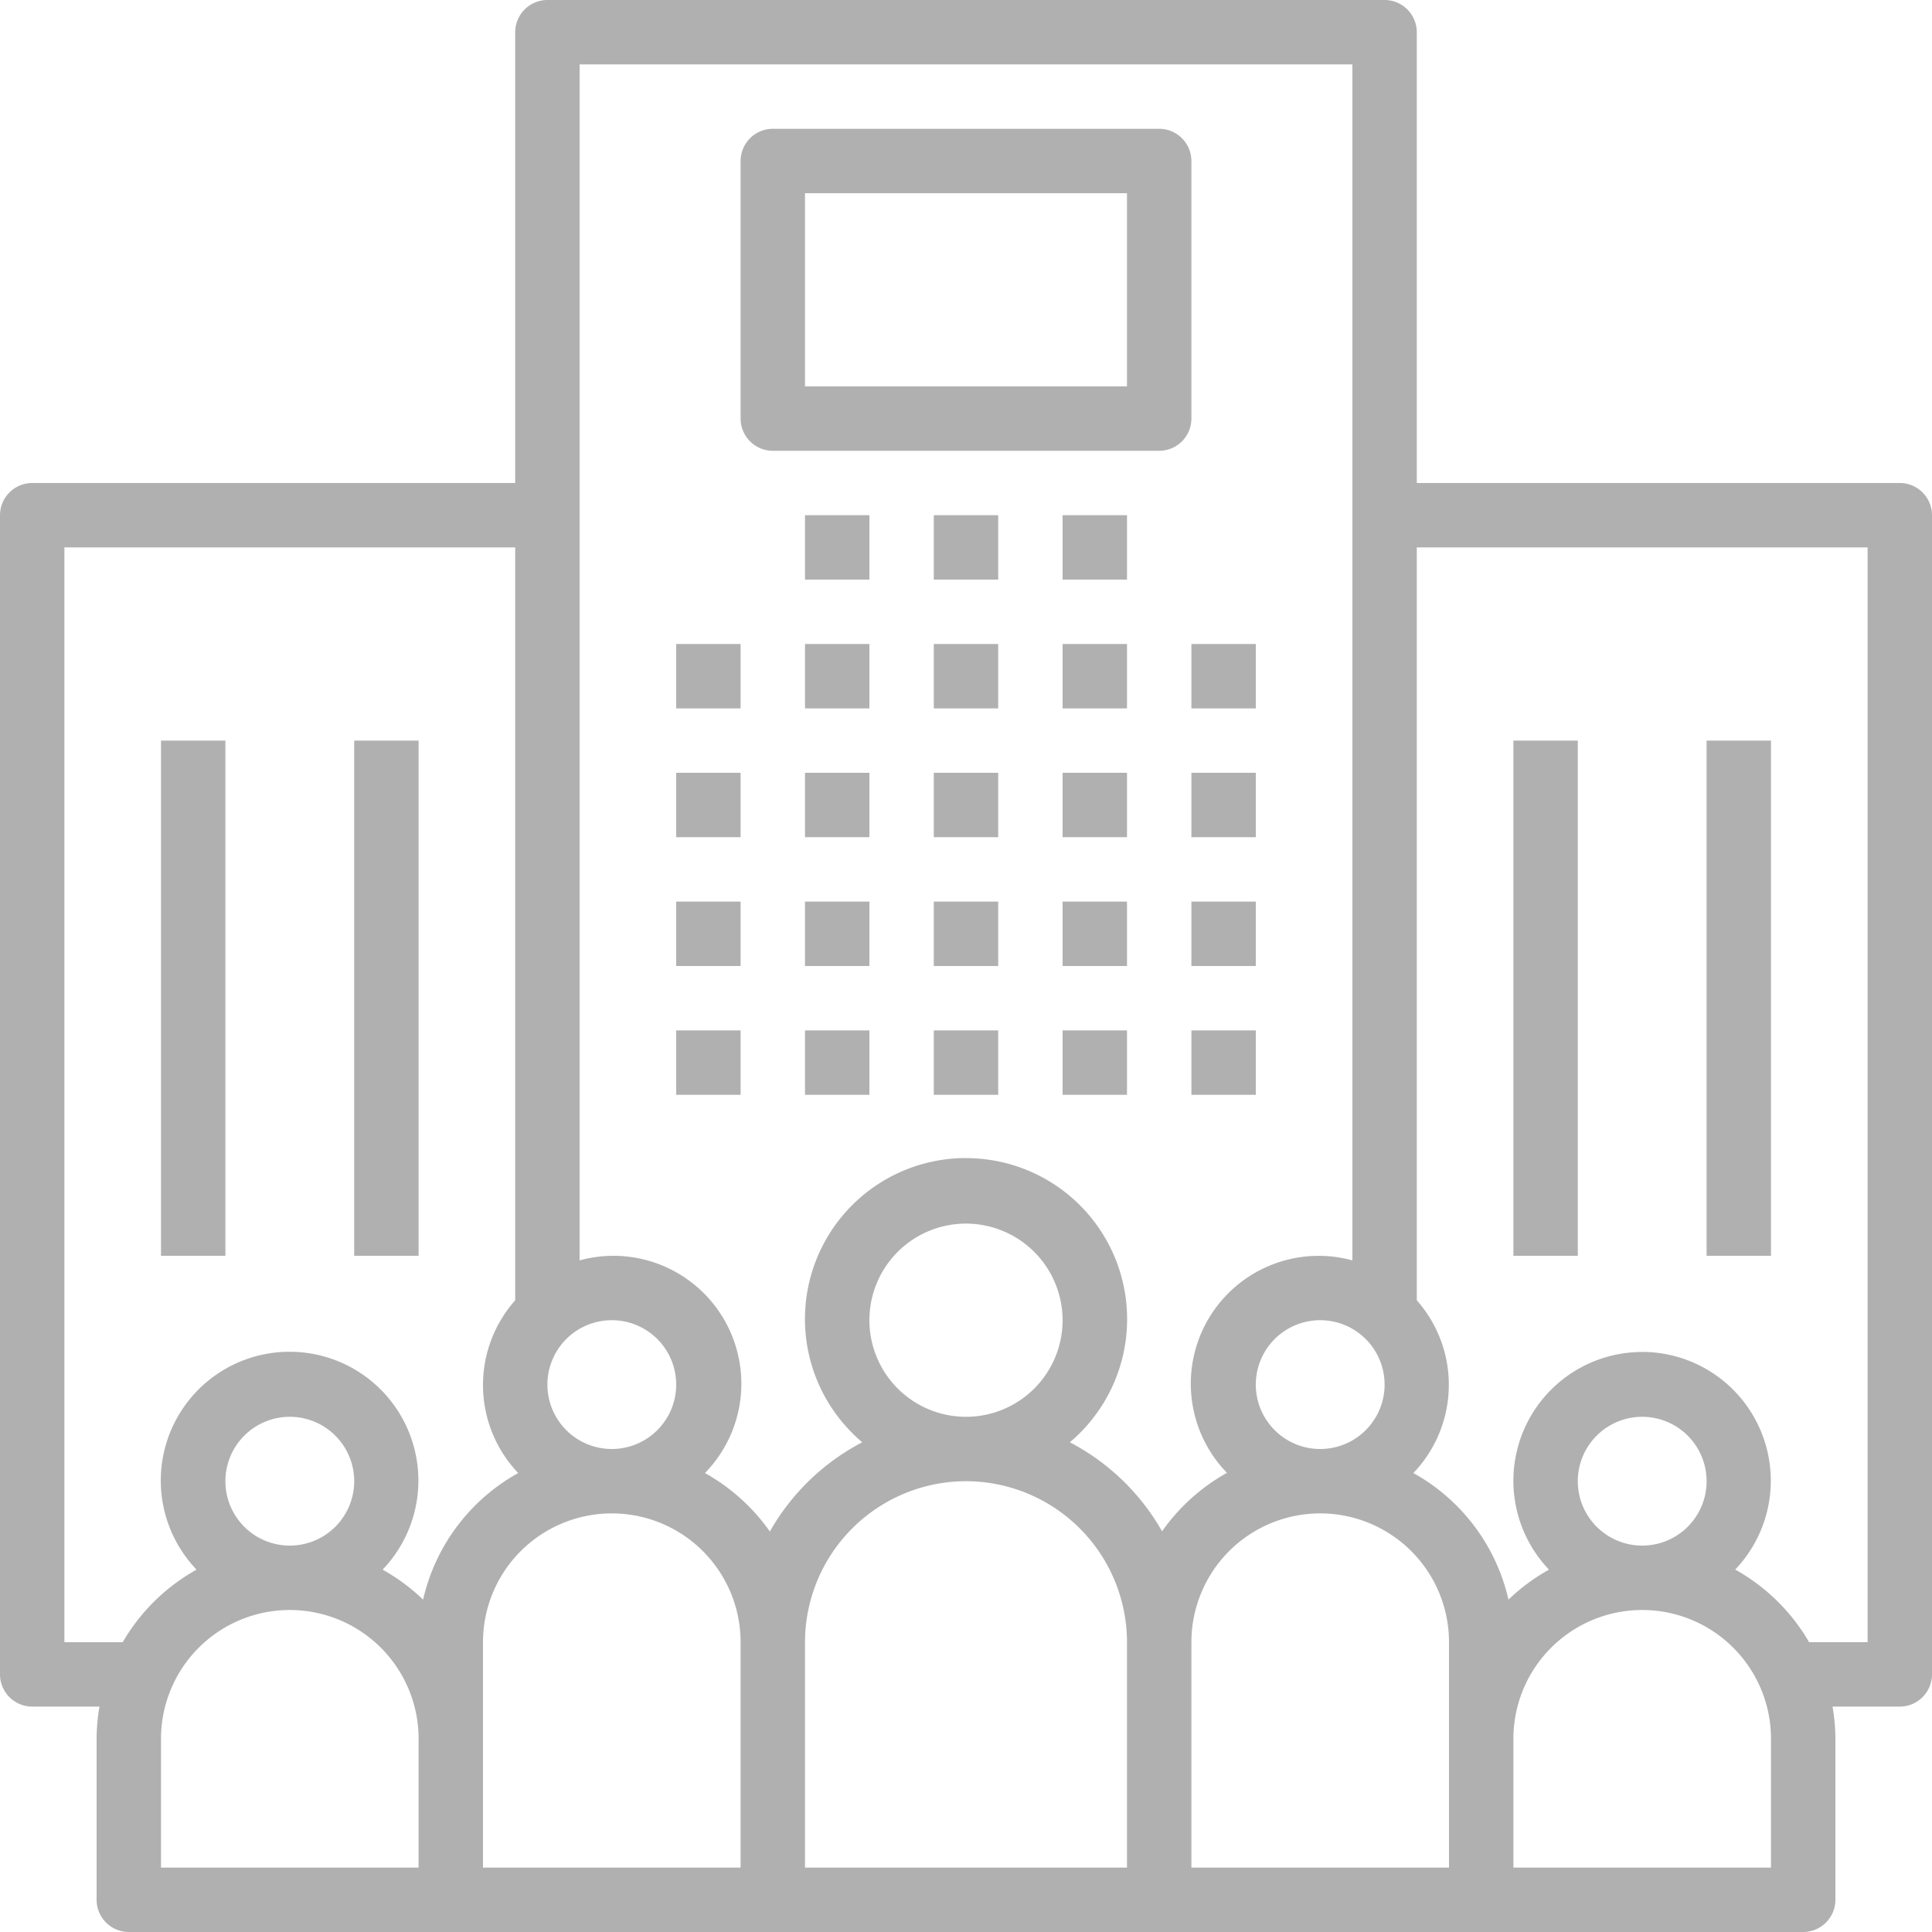 <svg xmlns="http://www.w3.org/2000/svg" width="27" height="27" viewBox="0 0 27 27"><g transform="translate(0)"><rect width="0.9" height="0.9" transform="translate(9.45 9)" fill="#b0b0b0"/><rect width="0.9" height="0.9" transform="translate(9.45 10.8)" fill="#b0b0b0"/><rect width="0.9" height="0.9" transform="translate(9.45 12.6)" fill="#b0b0b0"/><rect width="0.9" height="0.9" transform="translate(9.45 14.4)" fill="#b0b0b0"/><rect width="0.9" height="0.9" transform="translate(11.25 9)" fill="#b0b0b0"/><rect width="0.9" height="0.9" transform="translate(11.25 10.8)" fill="#b0b0b0"/><rect width="0.9" height="0.9" transform="translate(11.25 12.6)" fill="#b0b0b0"/><rect width="0.9" height="0.9" transform="translate(11.25 14.4)" fill="#b0b0b0"/><rect width="0.9" height="0.9" transform="translate(13.05 9)" fill="#b0b0b0"/><rect width="0.9" height="0.9" transform="translate(13.05 10.8)" fill="#b0b0b0"/><rect width="0.9" height="0.9" transform="translate(13.05 12.6)" fill="#b0b0b0"/><rect width="0.9" height="0.9" transform="translate(13.05 14.4)" fill="#b0b0b0"/><rect width="0.9" height="0.9" transform="translate(14.85 9)" fill="#b0b0b0"/><rect width="0.9" height="0.9" transform="translate(11.25 7.2)" fill="#b0b0b0"/><rect width="0.9" height="0.9" transform="translate(13.05 7.2)" fill="#b0b0b0"/><rect width="0.9" height="0.9" transform="translate(14.85 7.2)" fill="#b0b0b0"/><rect width="0.9" height="0.9" transform="translate(14.85 10.8)" fill="#b0b0b0"/><rect width="0.9" height="0.9" transform="translate(14.85 12.6)" fill="#b0b0b0"/><rect width="0.9" height="0.9" transform="translate(14.85 14.4)" fill="#b0b0b0"/><rect width="0.9" height="0.9" transform="translate(16.65 9)" fill="#b0b0b0"/><rect width="0.9" height="0.9" transform="translate(16.65 10.8)" fill="#b0b0b0"/><rect width="0.9" height="0.9" transform="translate(16.65 12.6)" fill="#b0b0b0"/><rect width="0.9" height="0.9" transform="translate(16.65 14.4)" fill="#b0b0b0"/><path d="M25.2,27H1.8a.451.451,0,0,1-.45-.45V24.3a2.7,2.7,0,0,1,.04-.45H.45A.451.451,0,0,1,0,23.4V7.2a.451.451,0,0,1,.45-.45H7.2V.45A.451.451,0,0,1,7.65,0h11.7a.451.451,0,0,1,.45.45v6.3h6.75A.451.451,0,0,1,27,7.2V23.4a.451.451,0,0,1-.45.45h-.94a2.706,2.706,0,0,1,.04.45v2.25A.451.451,0,0,1,25.2,27Zm-2.25-4.5a1.8,1.8,0,0,0-1.8,1.8v1.8h3.6V24.3A1.8,1.8,0,0,0,22.95,22.5Zm-4.5-1.35a1.8,1.8,0,0,0-1.8,1.8V26.1h3.6V22.95A1.8,1.8,0,0,0,18.45,21.15ZM13.5,20.7a2.253,2.253,0,0,0-2.25,2.25V26.1h4.5V22.95A2.253,2.253,0,0,0,13.5,20.7Zm-4.95.45a1.8,1.8,0,0,0-1.8,1.8V26.1h3.6V22.95A1.8,1.8,0,0,0,8.55,21.15ZM4.05,22.5a1.8,1.8,0,0,0-1.8,1.8v1.8h3.6V24.3A1.8,1.8,0,0,0,4.05,22.5Zm18.9-3.607a1.8,1.8,0,0,1,1.3,3.042,2.726,2.726,0,0,1,1.032,1.014H26.1V7.65H19.8V18.172a1.782,1.782,0,0,1-.048,2.414,2.712,2.712,0,0,1,1.329,1.769,2.755,2.755,0,0,1,.566-.419,1.8,1.8,0,0,1,1.3-3.042ZM.9,7.65v15.3h.815a2.726,2.726,0,0,1,1.032-1.014,1.8,1.8,0,1,1,2.6,0,2.755,2.755,0,0,1,.566.419,2.712,2.712,0,0,1,1.329-1.769A1.783,1.783,0,0,1,7.2,18.172V7.65ZM22.95,19.8a.9.9,0,1,0,.9.9A.9.9,0,0,0,22.95,19.8Zm-18.9,0a.9.9,0,1,0,.9.9A.9.9,0,0,0,4.05,19.8ZM13.5,16.185a2.25,2.25,0,0,1,1.451,3.971A3.169,3.169,0,0,1,16.24,21.4a2.75,2.75,0,0,1,.907-.817A1.787,1.787,0,0,1,18.9,17.614V.9H8.1V17.614a1.787,1.787,0,0,1,1.723.446,1.787,1.787,0,0,1,.029,2.526,2.75,2.75,0,0,1,.907.817,3.169,3.169,0,0,1,1.291-1.247,2.29,2.29,0,0,1-.271-.272,2.25,2.25,0,0,1,1.72-3.7ZM18.45,18.45a.9.9,0,1,0,.9.9A.9.9,0,0,0,18.45,18.45Zm-9.9,0a.9.9,0,1,0,.9.9A.9.9,0,0,0,8.55,18.45ZM13.5,17.1a1.35,1.35,0,1,0,1.35,1.35A1.352,1.352,0,0,0,13.5,17.1Z" transform="translate(0 0)" fill="#b0b0b0"/><rect width="0.9" height="7.2" transform="translate(21.15 10.35)" fill="#b0b0b0"/><rect width="0.9" height="7.2" transform="translate(23.85 10.35)" fill="#b0b0b0"/><rect width="0.9" height="7.2" transform="translate(2.25 10.35)" fill="#b0b0b0"/><rect width="0.9" height="7.2" transform="translate(4.95 10.35)" fill="#b0b0b0"/><path d="M5.85,4.5H.45A.451.451,0,0,1,0,4.05V.45A.451.451,0,0,1,.45,0h5.4A.451.451,0,0,1,6.3.45v3.6A.451.451,0,0,1,5.85,4.5ZM.9.9V3.6H5.4V.9Z" transform="translate(10.35 1.8)" fill="#b0b0b0"/></g></svg>